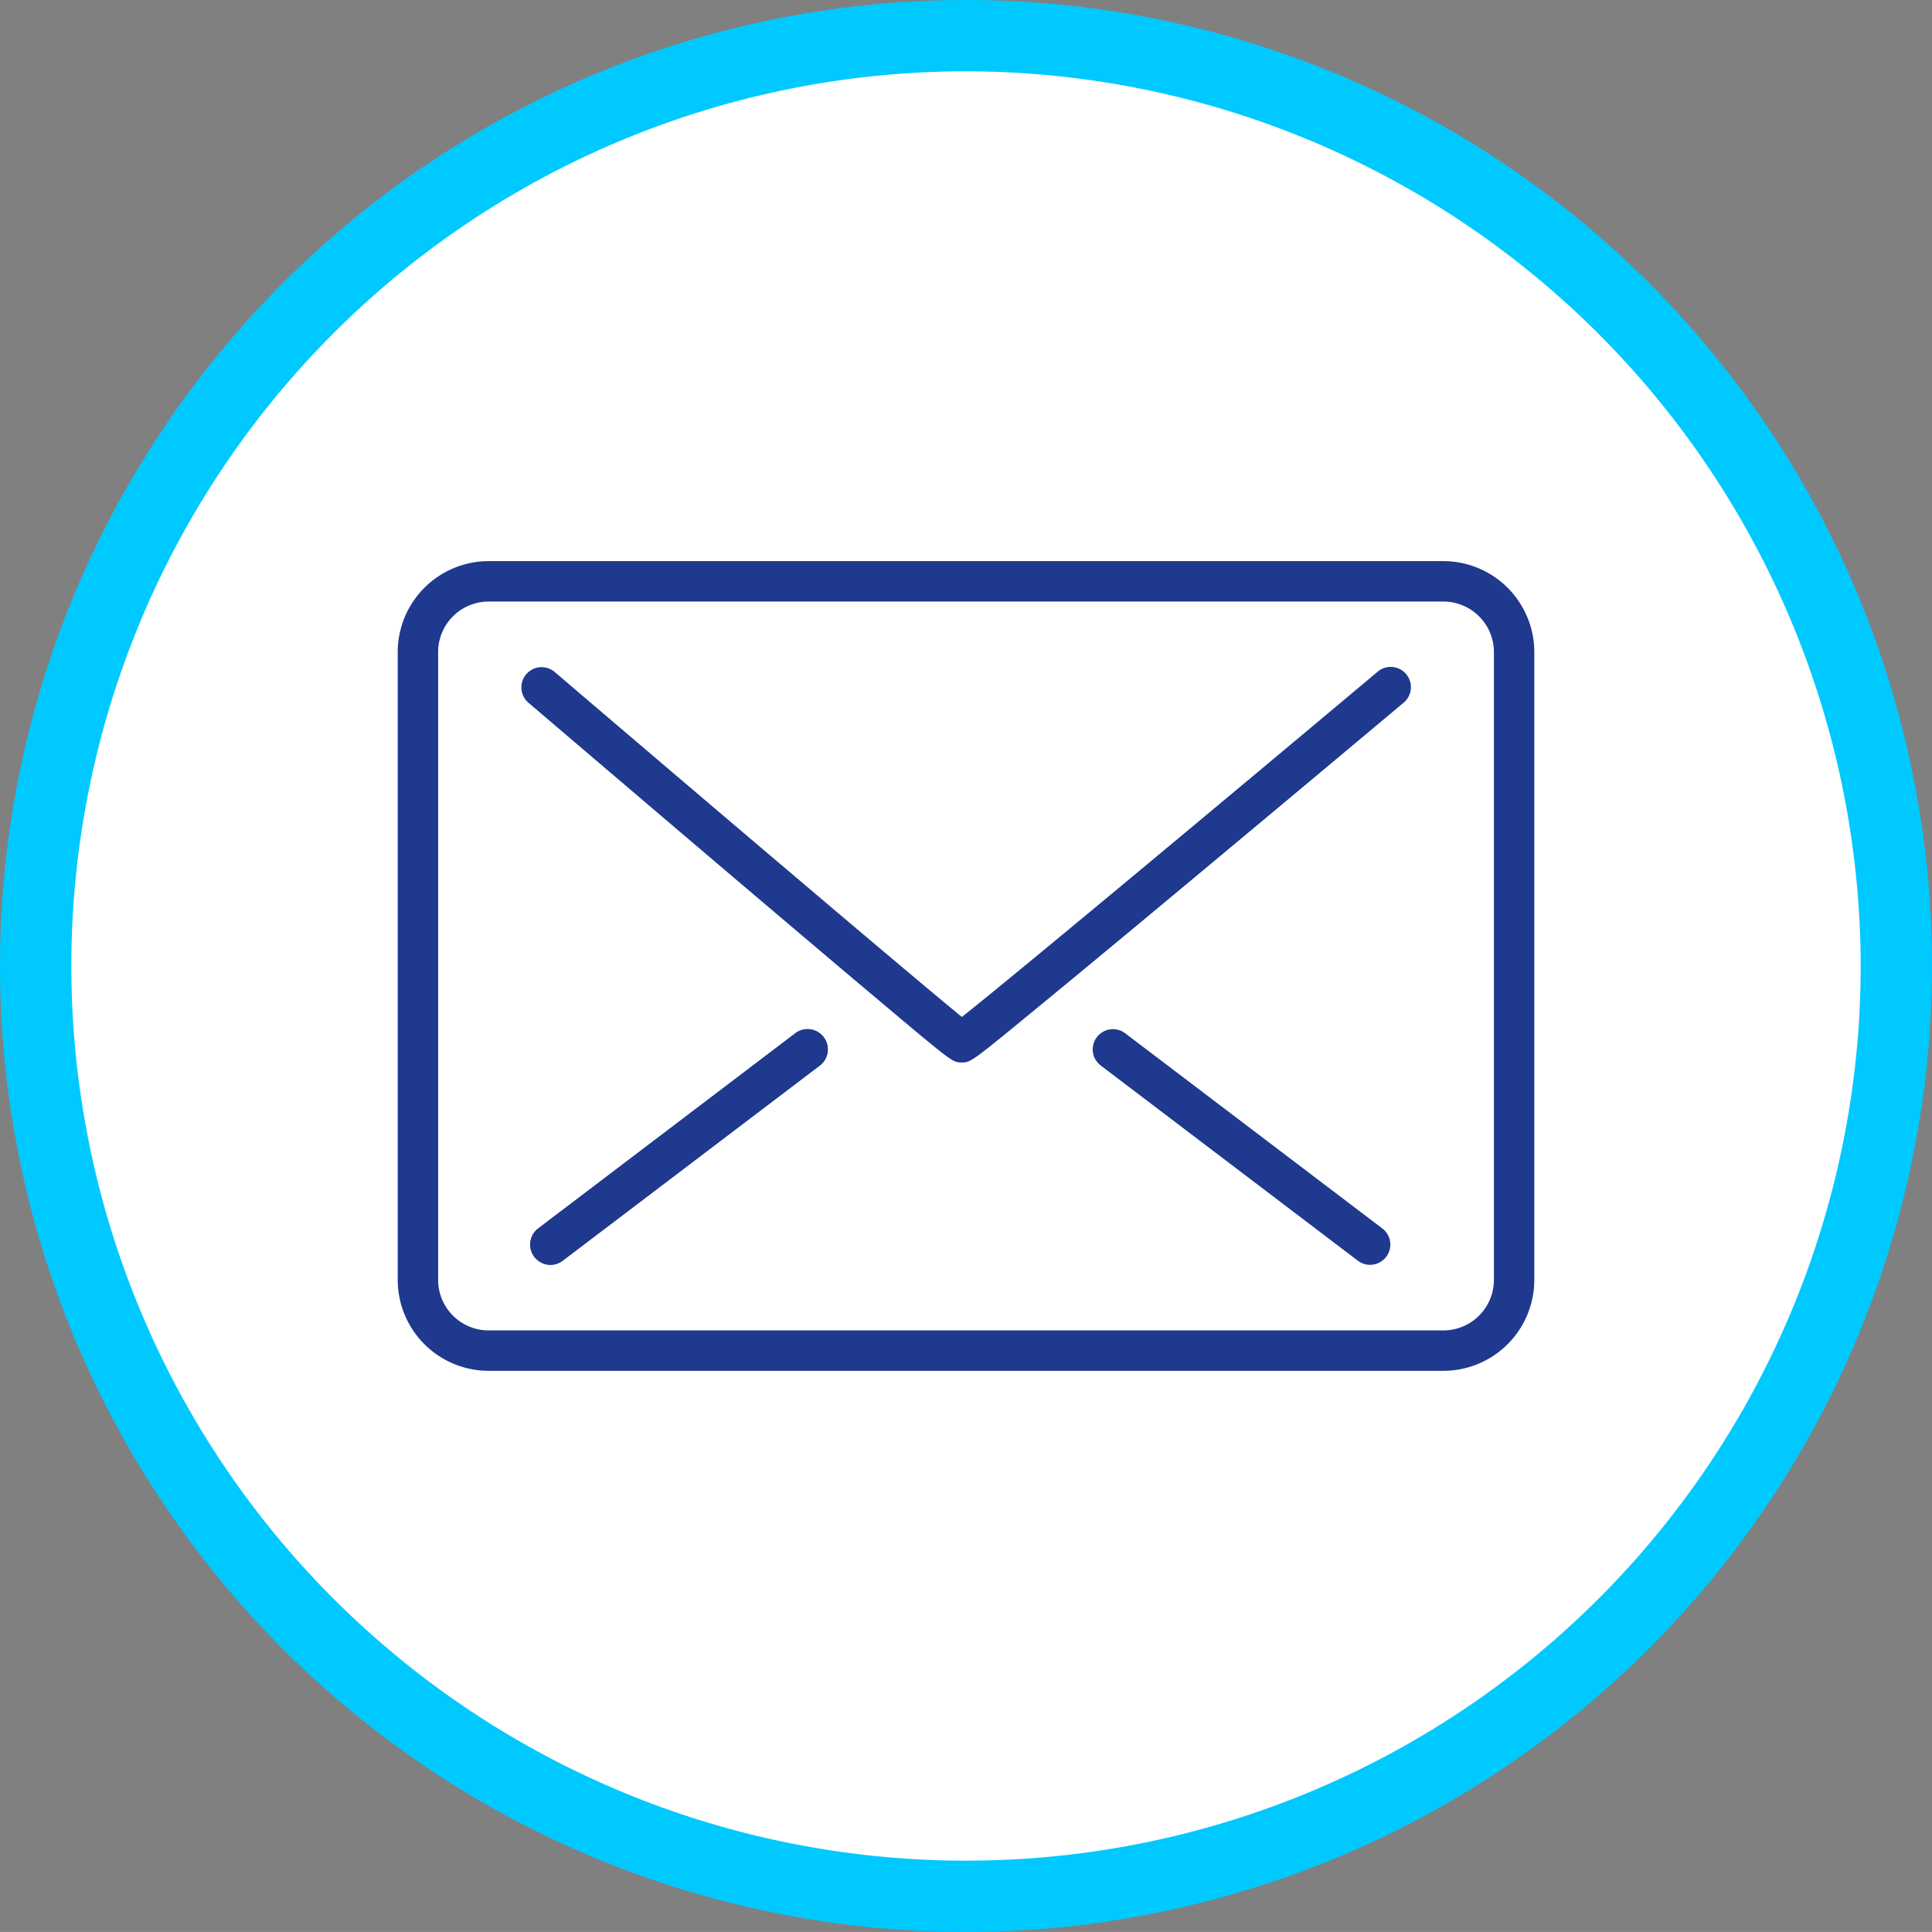 <svg xmlns="http://www.w3.org/2000/svg" xmlns:xlink="http://www.w3.org/1999/xlink" viewBox="0 0 230 229.996">
  <rect x="0" y="0" width="230" height="229.996" fill="#808080" stroke="none"/>
  <defs>
    <clipPath id="clip-path">
      <rect id="Rectangle_2702" data-name="Rectangle 2702" width="230" height="229.996" fill="none"/>
    </clipPath>
  </defs>
  <g id="Group_5577" data-name="Group 5577" clip-path="url(#clip-path)">
    <path id="Path_2922" data-name="Path 2922" d="M111.88,222.632A110.753,110.753,0,1,0,1.125,111.873,110.759,110.759,0,0,0,111.88,222.632" transform="translate(3.12 3.121)" fill="#fff"/>
    <path id="Path_2923" data-name="Path 2923" d="M115,230a115,115,0,1,1,115-115A115.132,115.132,0,0,1,115,230M115,8.49a106.508,106.508,0,1,0,106.51,106.5A106.629,106.629,0,0,0,115,8.49" transform="translate(0 0.001)" fill="#00c9ff"/>
    <path id="Path_2924" data-name="Path 2924" d="M23.151,21.994a6.321,6.321,0,0,0-6.313,6.316v74.74a6.321,6.321,0,0,0,6.313,6.316H136.812a6.324,6.324,0,0,0,6.316-6.316V28.31a6.324,6.324,0,0,0-6.316-6.316Zm113.661,91.583H23.151A10.536,10.536,0,0,1,12.628,103.05V28.31A10.538,10.538,0,0,1,23.151,17.783H136.812A10.538,10.538,0,0,1,147.335,28.31v74.74a10.536,10.536,0,0,1-10.523,10.527" transform="translate(35.02 49.318)" fill="#1e398d"/>
    <path id="Path_2925" data-name="Path 2925" d="M23.151,21.994a6.321,6.321,0,0,0-6.313,6.316v74.74a6.321,6.321,0,0,0,6.313,6.316H136.812a6.324,6.324,0,0,0,6.316-6.316V28.31a6.324,6.324,0,0,0-6.316-6.316Zm113.661,91.583H23.151A10.536,10.536,0,0,1,12.628,103.05V28.31A10.538,10.538,0,0,1,23.151,17.783H136.812A10.538,10.538,0,0,1,147.335,28.31v74.74A10.536,10.536,0,0,1,136.812,113.577Z" transform="translate(35.02 49.318)" fill="none" stroke="#1e398d" stroke-miterlimit="10" stroke-width="0.6"/>
    <path id="Path_2926" data-name="Path 2926" d="M18.919,59.985a2.11,2.11,0,0,1-1.275-3.792L48.214,32.987a2.109,2.109,0,1,1,2.551,3.358L20.191,59.554a2.086,2.086,0,0,1-1.272.43" transform="translate(46.614 90.289)" fill="#1e398d"/>
    <path id="Path_2927" data-name="Path 2927" d="M18.919,59.985a2.11,2.11,0,0,1-1.275-3.792L48.214,32.987a2.109,2.109,0,1,1,2.551,3.358L20.191,59.554A2.086,2.086,0,0,1,18.919,59.985Z" transform="translate(46.614 90.289)" fill="none" stroke="#1e398d" stroke-miterlimit="10" stroke-width="0.6"/>
    <path id="Path_2928" data-name="Path 2928" d="M68.633,67.59c-.947,0-.947,0-9.388-7.094-4.173-3.509-9.95-8.4-17.172-14.531C29.78,35.521,17.393,24.945,17.268,24.839A2.106,2.106,0,0,1,20,21.632c17.357,14.821,42.973,36.6,48.663,41.222,5.784-4.547,31.974-26.394,49.667-41.234a2.107,2.107,0,1,1,2.705,3.23c-.128.106-12.742,10.686-25.277,21.126C88.393,52.116,82.5,57,78.228,60.511c-8.61,7.079-8.61,7.079-9.6,7.079" transform="translate(45.843 58.596)" fill="#1e398d"/>
    <path id="Path_2929" data-name="Path 2929" d="M68.633,67.59c-.947,0-.947,0-9.388-7.094-4.173-3.509-9.95-8.4-17.172-14.531C29.78,35.521,17.393,24.945,17.268,24.839A2.106,2.106,0,0,1,20,21.632c17.357,14.821,42.973,36.6,48.663,41.222,5.784-4.547,31.974-26.394,49.667-41.234a2.107,2.107,0,1,1,2.705,3.23c-.128.106-12.742,10.686-25.277,21.126C88.393,52.116,82.5,57,78.228,60.511,69.618,67.59,69.618,67.59,68.633,67.59Z" transform="translate(45.843 58.596)" fill="none" stroke="#1e398d" stroke-miterlimit="10" stroke-width="0.6"/>
    <path id="Path_3335" data-name="Path 3335" d="M18.919,59.985a2.11,2.11,0,0,1-1.275-3.792L48.214,32.987a2.109,2.109,0,1,1,2.551,3.358L20.191,59.554A2.086,2.086,0,0,1,18.919,59.985Z" transform="translate(46.613 90.289)" fill="none" stroke="#1e398d" stroke-miterlimit="10" stroke-width="0.6"/>
    <g id="Group_5699" data-name="Group 5699" transform="translate(130.422 122.846)">
      <path id="Path_3337" data-name="Path 3337" d="M49.49,59.985a2.11,2.11,0,0,0,1.275-3.792L20.194,32.987a2.109,2.109,0,1,0-2.551,3.358L48.218,59.555a2.086,2.086,0,0,0,1.272.43" transform="translate(-16.809 -32.557)" fill="#1e398d"/>
      <path id="Path_3336" data-name="Path 3336" d="M49.49,59.985a2.11,2.11,0,0,0,1.275-3.792L20.194,32.987a2.109,2.109,0,1,0-2.551,3.358L48.218,59.555A2.086,2.086,0,0,0,49.49,59.985Z" transform="translate(-16.809 -32.557)" fill="none" stroke="#1e398d" stroke-miterlimit="10" stroke-width="0.6"/>
    </g>
  </g>
</svg>
